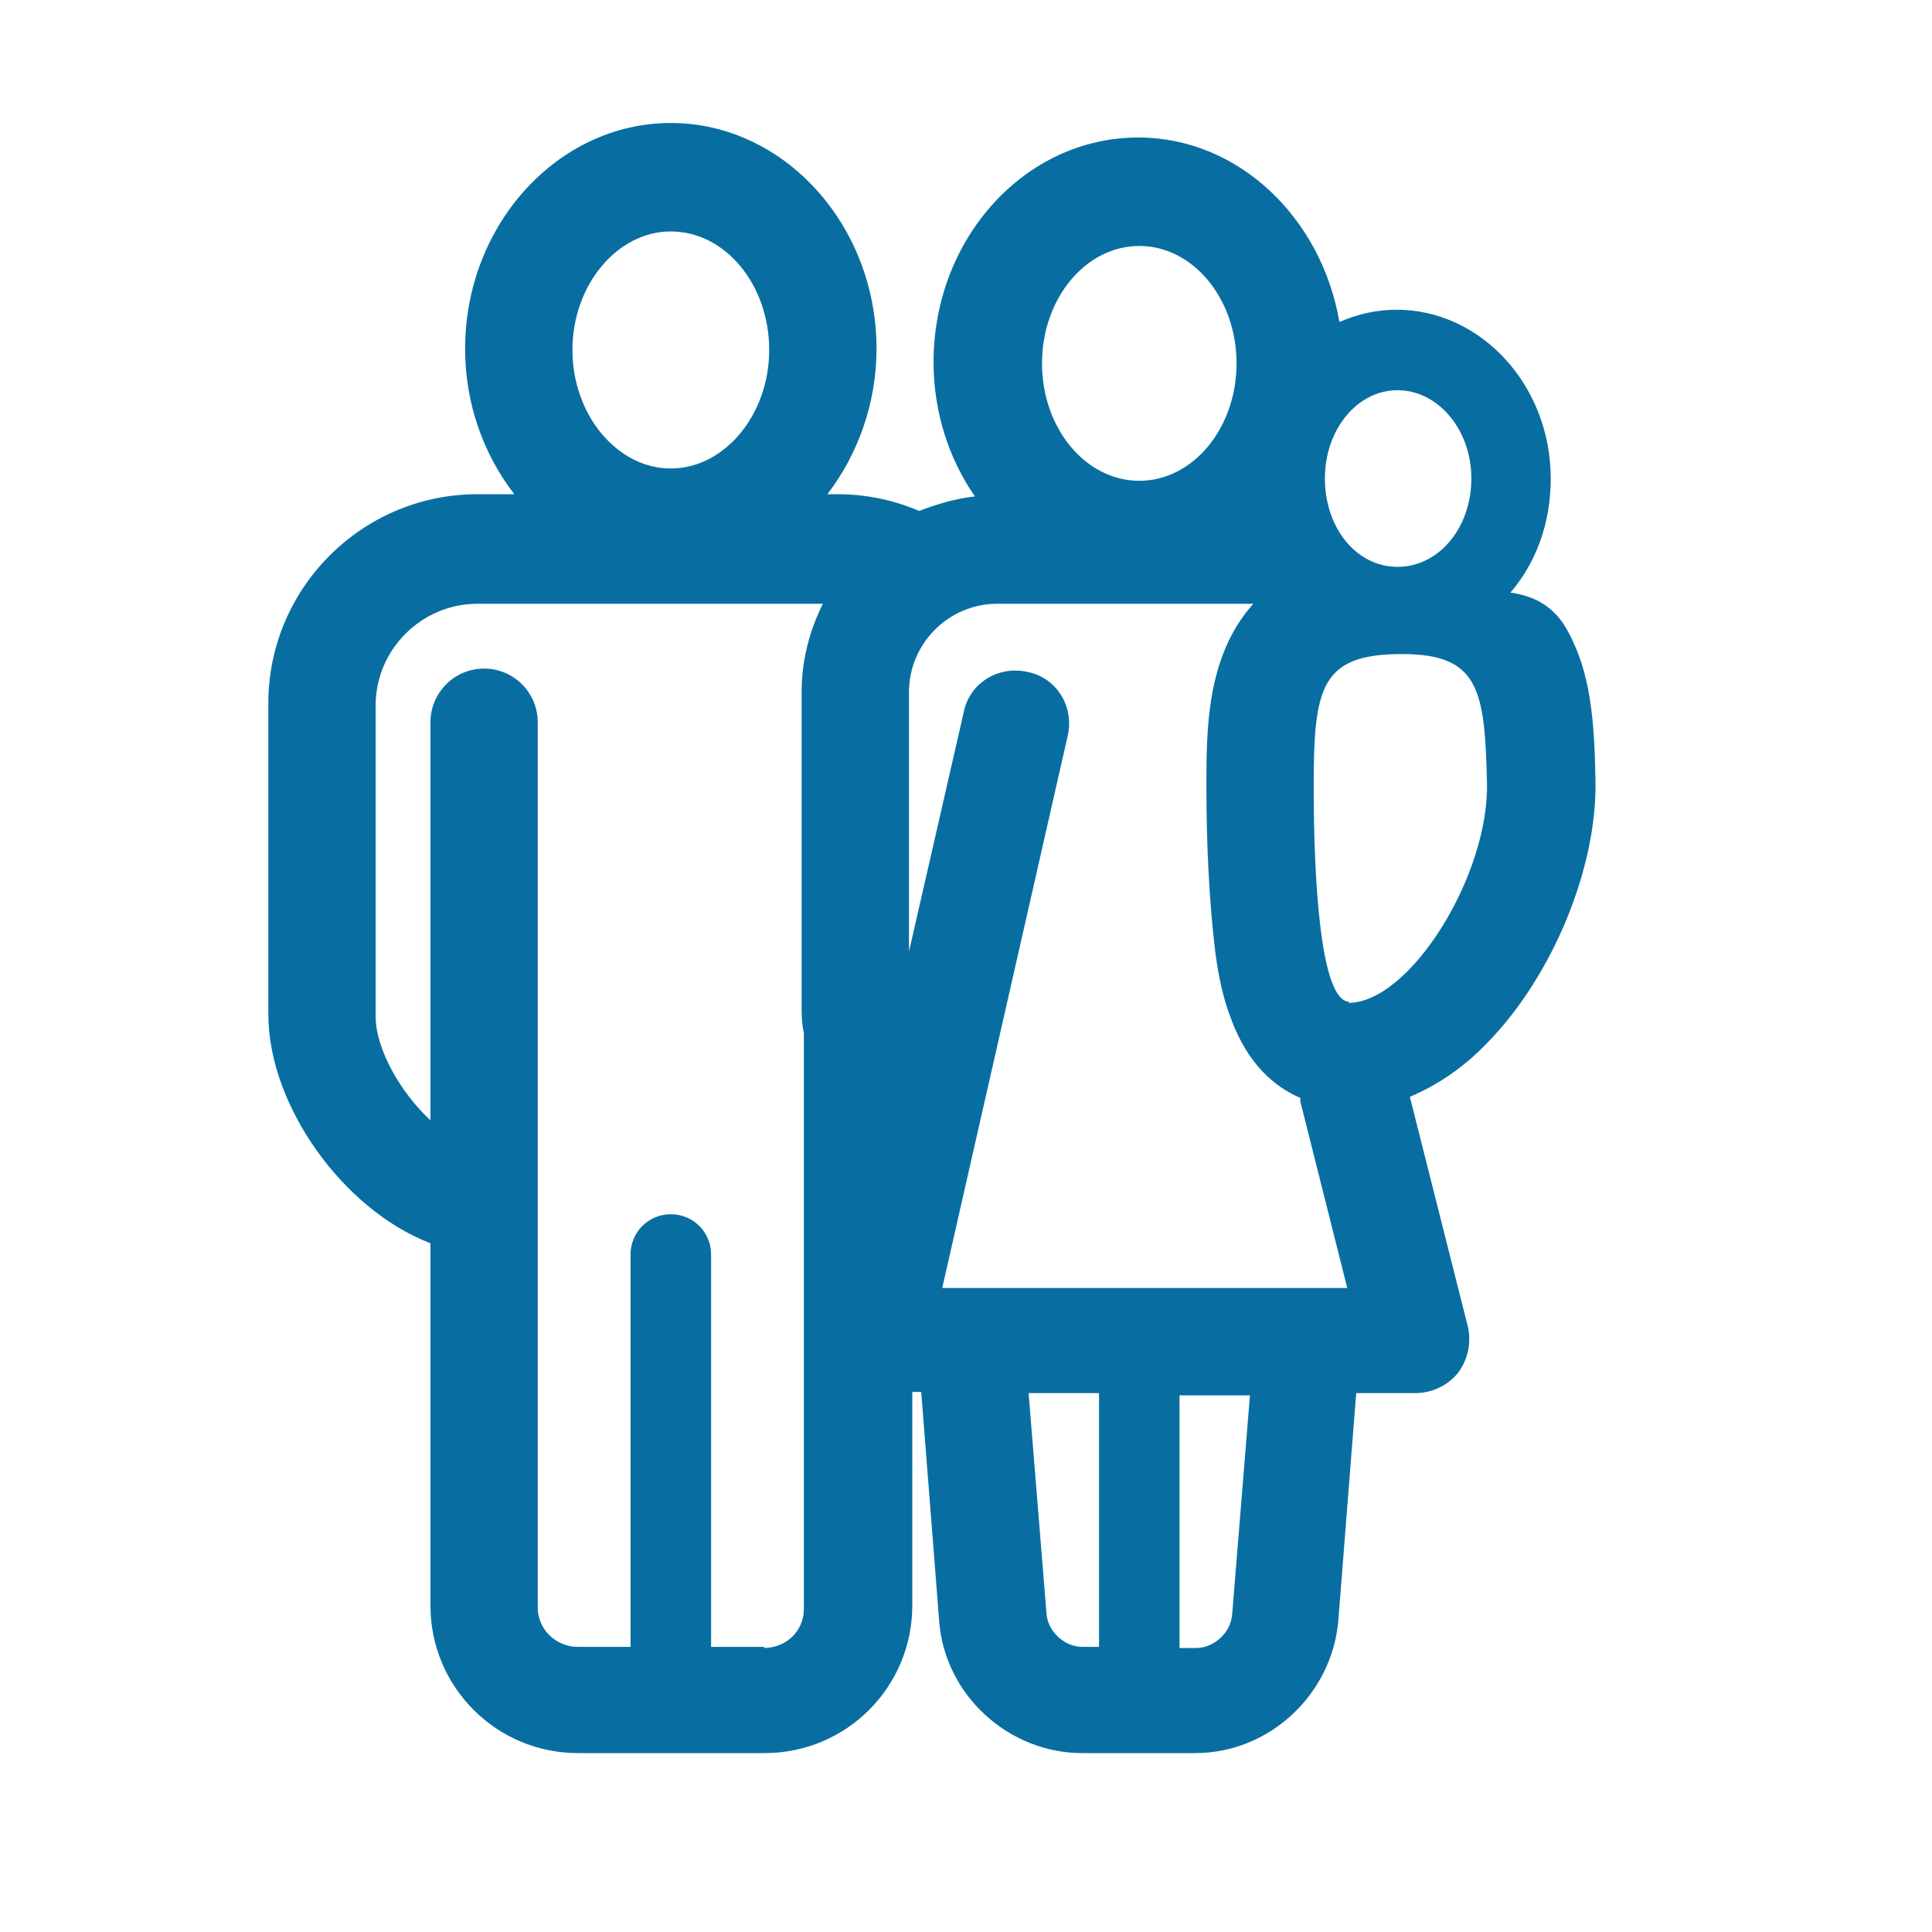 <svg width="35" height="35" viewBox="0 0 35 35" fill="none" xmlns="http://www.w3.org/2000/svg">
<g clip-path="url(#clip0_661_946)">
<mask id="mask0_661_946" style="mask-type:luminance" maskUnits="userSpaceOnUse" x="0" y="0" width="35" height="35">
<path d="M35 0H0V35H35V0Z" fill="white"/>
</mask>
<g mask="url(#mask0_661_946)">
<path d="M28.903 14.117C28.883 13.064 28.822 12.193 28.397 11.424C28.154 10.978 27.789 10.796 27.364 10.735C27.83 10.188 28.093 9.479 28.093 8.669C28.093 6.988 26.837 5.611 25.298 5.611C24.933 5.611 24.589 5.692 24.265 5.833C23.941 3.95 22.442 2.491 20.619 2.491C18.573 2.491 16.912 4.314 16.912 6.563C16.912 7.474 17.196 8.325 17.662 8.993C17.297 9.034 16.973 9.135 16.649 9.256C16.183 9.054 15.677 8.953 15.17 8.953H14.988C15.535 8.244 15.879 7.312 15.879 6.319C15.879 4.071 14.198 2.228 12.152 2.228C10.107 2.228 8.426 4.071 8.426 6.319C8.426 7.332 8.77 8.244 9.317 8.953H8.648C6.562 8.953 4.861 10.654 4.861 12.74V18.371C4.861 20.032 6.218 21.916 7.798 22.523V29.086C7.798 30.564 8.993 31.759 10.471 31.759H13.854C15.332 31.759 16.527 30.564 16.527 29.086V25.217H16.689L17.014 29.369C17.115 30.706 18.269 31.759 19.606 31.759H21.652C22.989 31.759 24.123 30.706 24.244 29.369L24.569 25.237H25.642C25.946 25.237 26.23 25.096 26.412 24.873C26.594 24.63 26.655 24.326 26.594 24.042L25.541 19.87C25.966 19.688 26.452 19.404 26.938 18.898C28.133 17.682 28.944 15.697 28.903 14.117ZM25.318 7.069C26.047 7.069 26.655 7.778 26.655 8.669C26.655 9.56 26.067 10.269 25.318 10.269C24.569 10.269 24.002 9.56 24.002 8.669C24.002 7.778 24.589 7.069 25.318 7.069ZM20.639 4.456C21.611 4.456 22.401 5.408 22.401 6.583C22.401 7.758 21.611 8.71 20.639 8.71C19.667 8.71 18.877 7.758 18.877 6.583C18.877 5.408 19.667 4.456 20.639 4.456ZM12.152 4.193C13.145 4.193 13.935 5.165 13.935 6.34C13.935 7.514 13.125 8.487 12.152 8.487C11.18 8.487 10.37 7.514 10.37 6.34C10.37 5.165 11.18 4.193 12.152 4.193ZM13.854 29.835H12.882V22.726C12.882 22.321 12.558 21.997 12.152 21.997C11.747 21.997 11.423 22.321 11.423 22.726V29.835H10.471C10.066 29.835 9.742 29.511 9.742 29.126V13.085C9.742 12.558 9.317 12.112 8.77 12.112C8.223 12.112 7.798 12.558 7.798 13.085V20.295C7.251 19.789 6.805 18.999 6.805 18.412V12.781C6.805 11.768 7.636 10.938 8.648 10.938H14.907C14.664 11.424 14.522 11.97 14.522 12.538V18.189C14.522 18.351 14.522 18.533 14.563 18.715V29.146C14.563 29.552 14.239 29.855 13.834 29.855M19.91 29.835H19.606C19.282 29.835 18.978 29.552 18.958 29.227L18.634 25.237H19.91V29.815V29.835ZM22.32 29.248C22.3 29.572 21.996 29.855 21.672 29.855H21.368V25.278H22.644L22.32 29.268V29.248ZM17.074 23.313L19.343 13.328C19.464 12.801 19.14 12.274 18.614 12.173C18.087 12.052 17.561 12.376 17.459 12.902L16.467 17.237V12.538C16.467 11.667 17.176 10.938 18.067 10.938H22.705C21.855 11.889 21.855 13.206 21.855 14.259C21.855 15.393 21.915 16.346 21.996 17.075C22.057 17.642 22.158 18.087 22.3 18.452C22.604 19.282 23.09 19.688 23.556 19.89C23.556 19.89 23.556 19.931 23.556 19.951L24.407 23.333H17.074V23.313ZM24.447 18.148C23.92 18.148 23.799 15.94 23.799 14.259C23.799 12.457 23.92 11.849 25.399 11.849C26.797 11.849 26.898 12.497 26.938 14.178C26.979 15.859 25.541 18.168 24.427 18.168" fill="#086EA1"/>
</g>
</g>
<defs>
<clipPath id="clip0_661_946">
<rect width="35" height="35" fill="white"/>
</clipPath>
</defs>
</svg>
